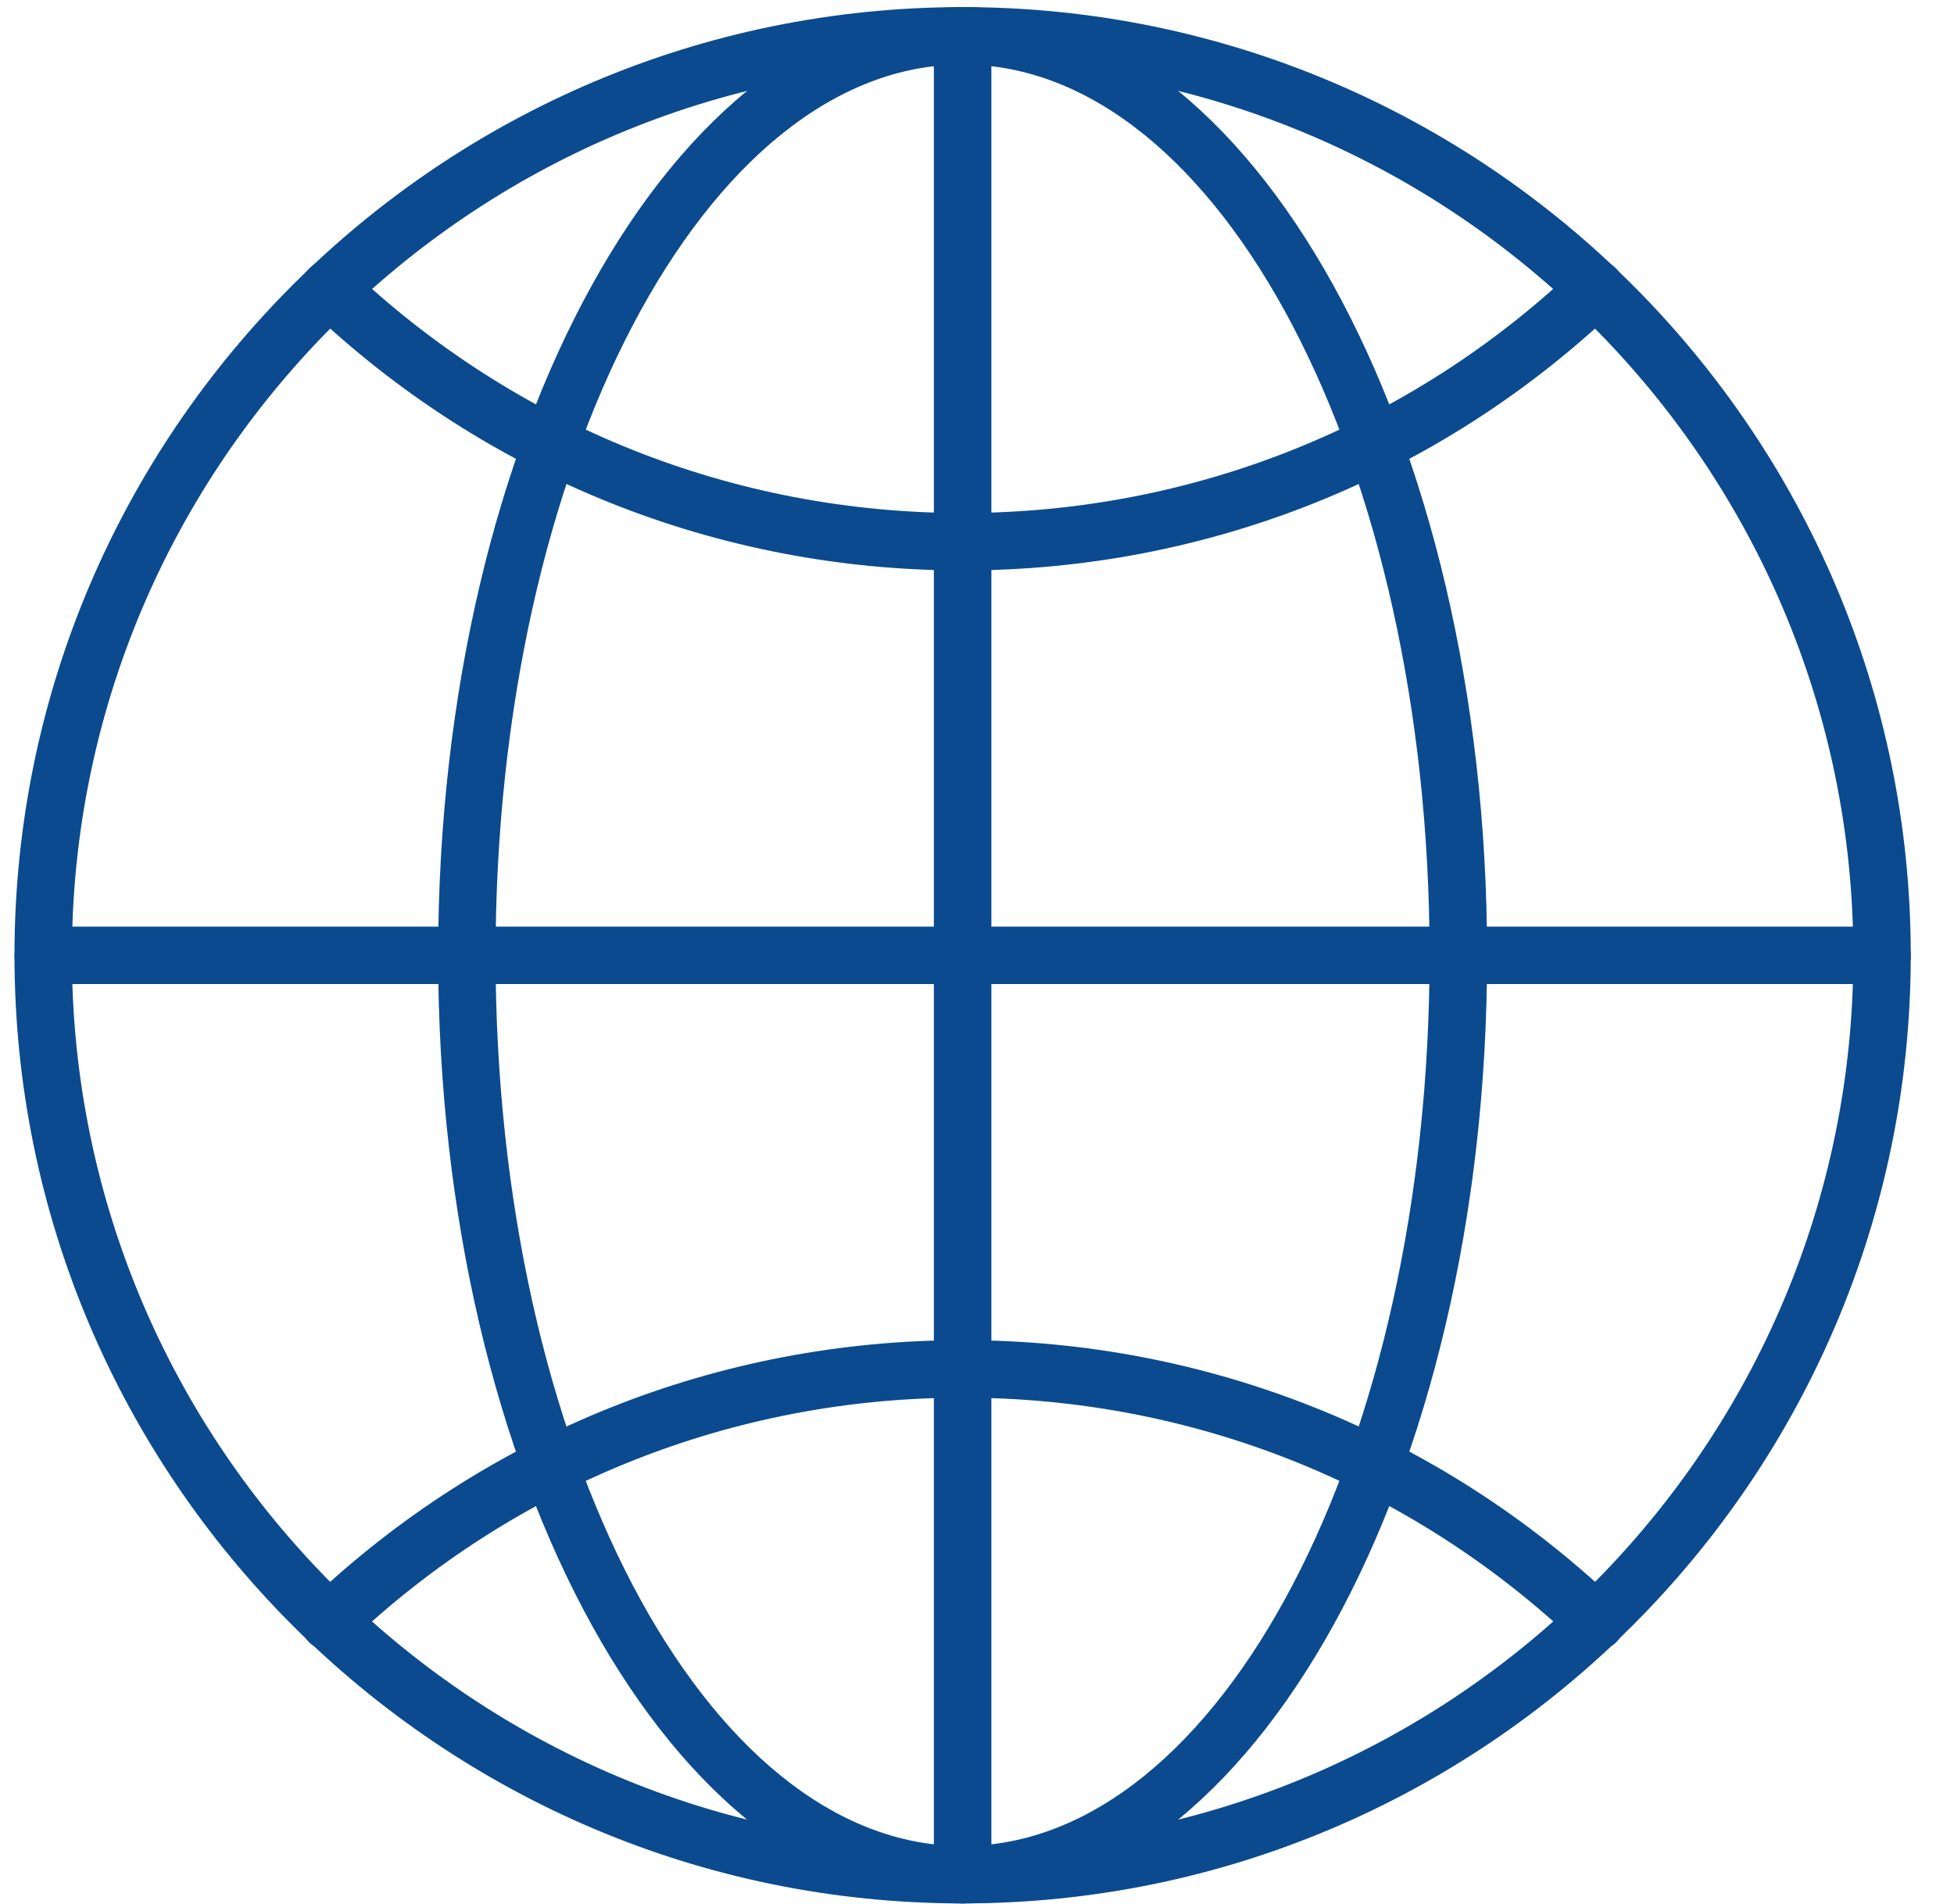 <svg width="39" height="38" viewBox="0 0 39 38" fill="none" xmlns="http://www.w3.org/2000/svg">
<path fill-rule="evenodd" clip-rule="evenodd" d="M19.213 37.99C8.779 37.99 0.289 29.5 0.289 19.066C0.289 8.632 8.779 0.142 19.213 0.142C29.647 0.142 38.137 8.632 38.137 19.066C38.137 29.5 29.647 37.99 19.213 37.99ZM19.213 1.288C9.411 1.288 1.435 9.264 1.435 19.066C1.435 28.868 9.411 36.844 19.213 36.844C29.015 36.844 36.991 28.868 36.991 19.066C36.991 9.264 29.015 1.288 19.213 1.288Z" fill="#0B4A8E"/>
<path fill-rule="evenodd" clip-rule="evenodd" d="M19.213 37.99C13.441 37.99 8.745 29.5 8.745 19.066C8.745 8.632 13.441 0.142 19.213 0.142C24.985 0.142 29.681 8.632 29.681 19.066C29.681 29.5 24.985 37.99 19.213 37.99ZM19.213 1.288C14.073 1.288 9.891 9.264 9.891 19.066C9.891 28.868 14.073 36.844 19.213 36.844C24.353 36.844 28.533 28.868 28.533 19.066C28.533 9.264 24.353 1.288 19.213 1.288Z" fill="#0B4A8E"/>
<path fill-rule="evenodd" clip-rule="evenodd" d="M31.856 32.942C31.714 32.942 31.572 32.89 31.462 32.784C28.144 29.63 23.794 27.896 19.214 27.896C14.632 27.896 10.284 29.63 6.966 32.784C6.736 33.004 6.374 32.994 6.156 32.764C5.936 32.534 5.946 32.172 6.176 31.954C9.708 28.596 14.338 26.748 19.214 26.748C24.09 26.748 28.72 28.596 32.25 31.954C32.48 32.172 32.49 32.534 32.272 32.764C32.158 32.882 32.008 32.942 31.856 32.942Z" fill="#0B4A8E"/>
<path fill-rule="evenodd" clip-rule="evenodd" d="M19.213 11.385C14.341 11.385 9.713 9.537 6.181 6.179C5.951 5.963 5.943 5.599 6.161 5.369C6.379 5.139 6.743 5.131 6.971 5.349C10.289 8.503 14.635 10.239 19.213 10.239C23.791 10.239 28.137 8.503 31.455 5.349C31.685 5.131 32.047 5.139 32.265 5.369C32.483 5.599 32.475 5.963 32.245 6.179C28.713 9.537 24.085 11.385 19.213 11.385Z" fill="#0B4A8E"/>
<path fill-rule="evenodd" clip-rule="evenodd" d="M19.213 37.99C18.895 37.99 18.639 37.734 18.639 37.416V0.716C18.639 0.398 18.895 0.142 19.213 0.142C19.531 0.142 19.787 0.398 19.787 0.716V37.416C19.787 37.734 19.531 37.99 19.213 37.99Z" fill="#0B4A8E"/>
<path fill-rule="evenodd" clip-rule="evenodd" d="M37.564 19.64H0.862C0.546 19.64 0.29 19.384 0.29 19.066C0.29 18.75 0.546 18.494 0.862 18.494H37.564C37.882 18.494 38.138 18.75 38.138 19.066C38.138 19.384 37.882 19.64 37.564 19.64Z" fill="#0B4A8E"/>
</svg>
